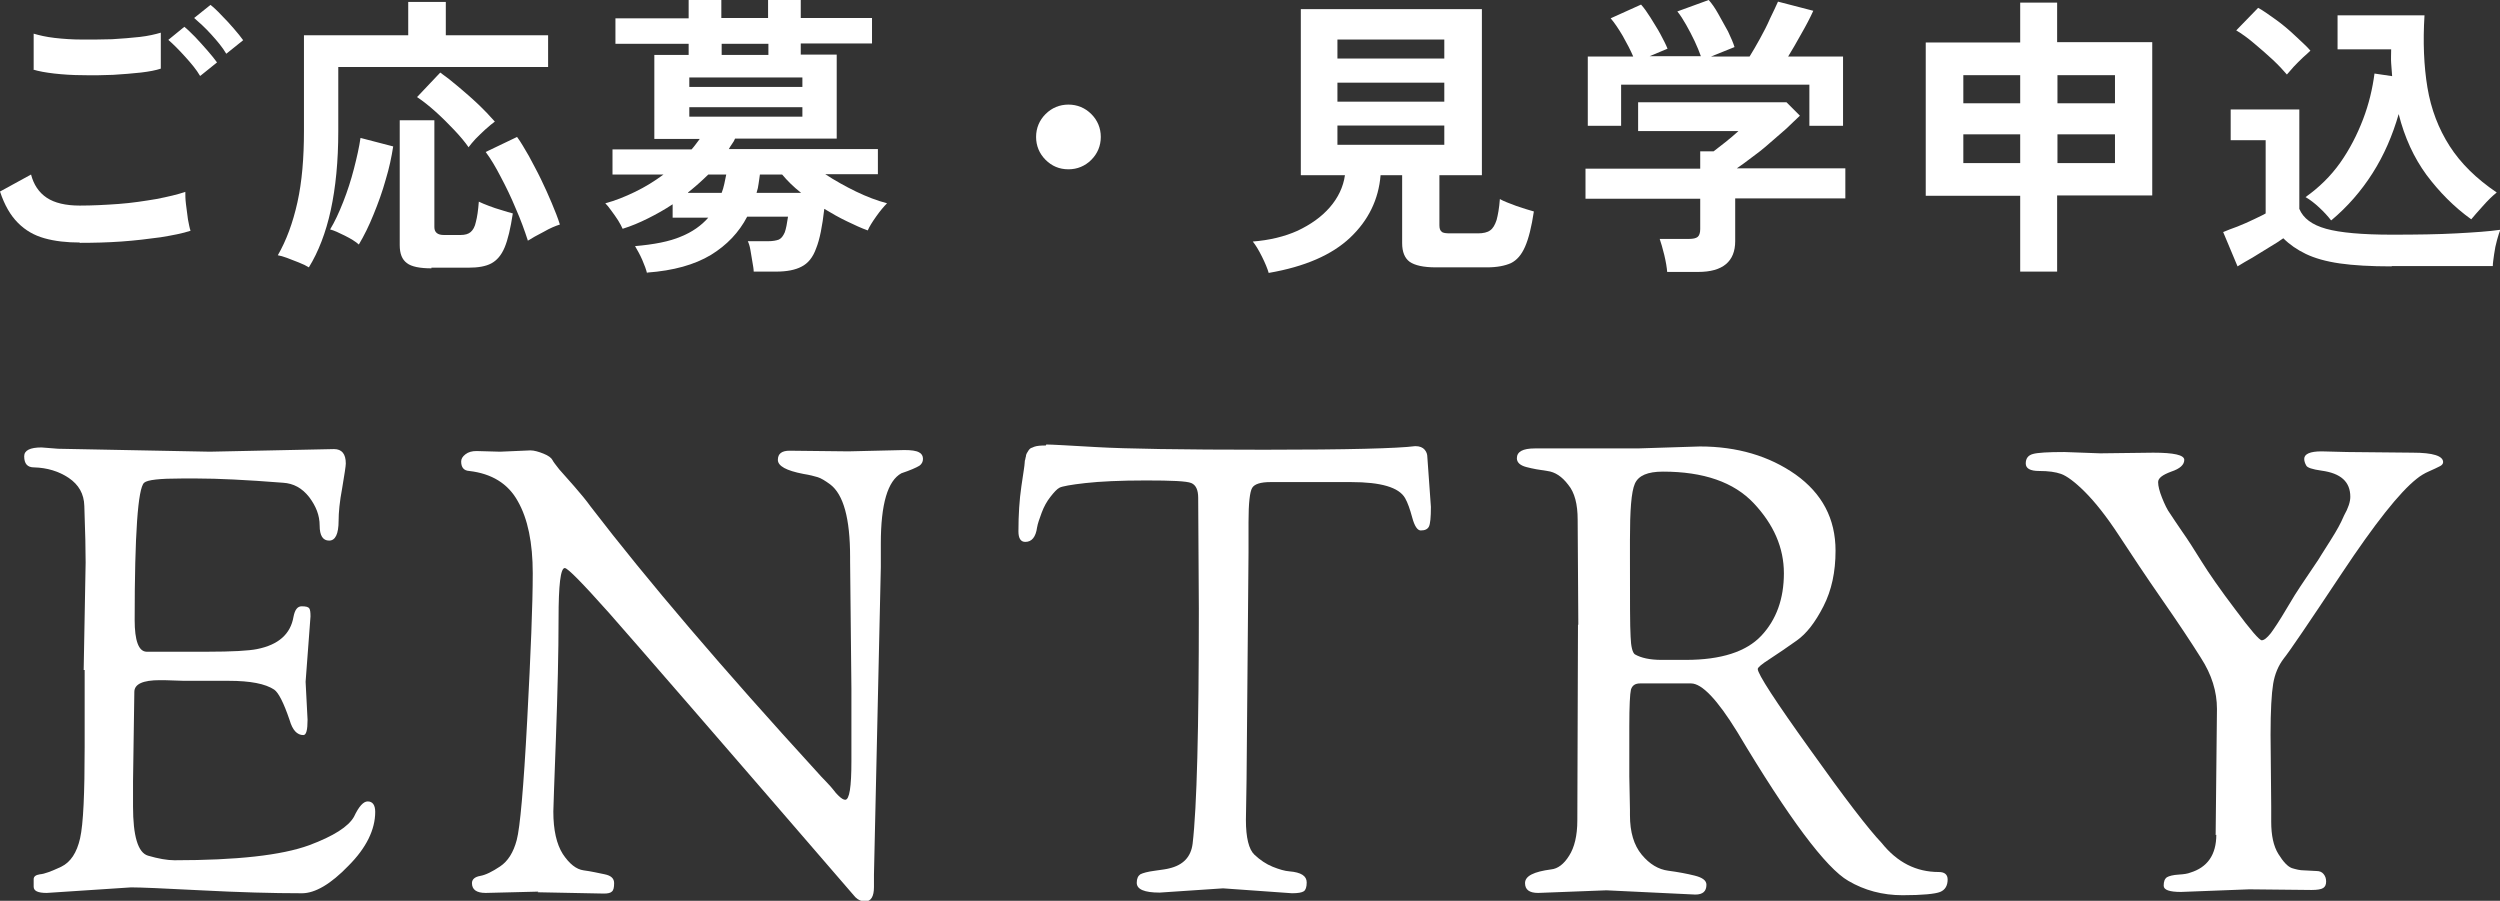 <?xml version="1.0" encoding="UTF-8"?><svg id="_レイヤー_2" xmlns="http://www.w3.org/2000/svg" viewBox="0 0 76.49 27.56"><rect x="0" y="0" width="76.49" height="27.56" fill="#333333" stroke="none"/><g id="_下部固定メニュー"><path d="M2.44,7.42c-.4,0-.76-.04-1.08-.13s-.58-.24-.81-.47-.41-.54-.55-.96l.95-.52c.08.31.24.55.48.71.24.16.58.24,1.01.24.38,0,.78-.02,1.19-.05s.79-.09,1.15-.15c.36-.07.66-.14.89-.22,0,.1,0,.22.02.38s.04.31.06.46c.03.15.05.27.08.35-.24.08-.55.14-.92.2-.37.05-.77.1-1.2.13-.43.03-.85.04-1.27.04ZM1.03,2.12v-1.09c.17.05.38.1.64.13.26.03.54.05.85.05.3,0,.61,0,.91-.01.31-.02.59-.04.85-.07.26-.03.47-.08.64-.13v1.1c-.15.05-.35.09-.61.12-.26.03-.54.05-.85.07-.3.01-.61.02-.93.01-.31,0-.6-.02-.87-.05-.26-.03-.48-.07-.64-.12ZM6.12,2.32c-.11-.19-.27-.38-.46-.59-.19-.21-.36-.38-.51-.51l.49-.4c.09.07.2.18.33.31.13.14.26.28.38.42s.22.26.29.36l-.51.41ZM6.92,1.64c-.11-.19-.27-.38-.46-.59s-.37-.37-.52-.5l.5-.4c.09.07.2.17.33.31.13.13.26.27.38.41.12.14.22.26.29.36l-.51.41Z" style="fill:#fff; stroke-width:0px;"/><path d="M9.45,8.18c-.08-.05-.18-.1-.31-.15-.13-.05-.25-.1-.36-.14s-.21-.07-.28-.08c.26-.45.46-.99.6-1.62s.2-1.36.2-2.18V1.08h3.19V.06h1.15v1.02h3.13v.97h-6.42v1.97c0,.91-.08,1.72-.23,2.41s-.38,1.28-.67,1.75ZM10.99,7.49c-.11-.1-.26-.19-.44-.28-.18-.09-.33-.16-.45-.19.14-.23.27-.51.4-.84.13-.33.24-.67.33-1.02s.16-.66.2-.94l1,.26c-.05.32-.12.66-.23,1.02-.1.36-.23.72-.37,1.06-.14.35-.29.65-.45.92ZM13.2,8.21c-.35,0-.61-.05-.75-.16-.15-.11-.22-.29-.22-.55v-3.82h1.06v3.27c0,.16.1.24.29.24h.51c.14,0,.24-.03.31-.09.07-.06.13-.16.16-.31.04-.15.07-.35.09-.62.08.04.18.08.31.13s.25.09.39.13c.13.04.25.08.34.1-.07.46-.15.8-.25,1.04-.1.24-.24.4-.41.49-.17.09-.4.13-.7.13h-1.13ZM14.34,4.51c-.11-.16-.26-.34-.44-.53-.18-.19-.37-.38-.57-.56-.2-.18-.39-.33-.57-.45l.71-.75c.17.12.35.26.55.43s.4.34.6.53c.2.19.37.37.52.54-.08.06-.18.14-.29.24s-.21.2-.3.29c-.09.1-.16.18-.21.25ZM16.15,7.36c-.1-.31-.22-.64-.37-.98-.14-.34-.3-.67-.46-.97-.16-.31-.31-.56-.46-.76l.96-.46c.12.16.23.36.36.58.12.23.25.46.37.71s.23.49.33.73c.1.24.19.46.25.66-.13.04-.3.11-.49.22-.2.1-.37.2-.5.28Z" style="fill:#fff; stroke-width:0px;"/><path d="M19.8,8.37c-.03-.12-.08-.26-.15-.42s-.15-.3-.22-.42c.58-.05,1.05-.14,1.4-.29.35-.14.63-.34.84-.58h-1.09v-.41c-.24.16-.49.3-.75.43-.26.13-.52.24-.78.32-.03-.07-.08-.16-.14-.26-.07-.1-.13-.2-.21-.3-.07-.1-.13-.17-.18-.22.3-.08.6-.2.91-.35.31-.15.6-.33.87-.53h-1.56v-.77h2.42c.05-.05.09-.11.13-.16.04-.05.08-.11.12-.16h-1.39V1.68h1.05v-.34h-2.24v-.78h2.24V0h1v.55h1.43V0h1v.55h2.18v.78h-2.18v.34h1.1v2.57h-3.11c-.02.05-.05.11-.09.16-.04.05-.07.11-.1.16h4.56v.77h-1.61c.29.19.61.37.94.53s.65.28.95.36c-.1.1-.21.23-.33.4-.12.17-.21.31-.26.43-.2-.07-.41-.17-.64-.28s-.46-.24-.69-.38c-.06.53-.14.94-.25,1.21-.1.28-.25.46-.45.56-.19.1-.45.15-.77.15h-.69c0-.08-.02-.18-.04-.3-.02-.12-.04-.24-.06-.36-.02-.12-.05-.21-.08-.27h.62c.14,0,.25-.02.33-.05.08-.04.13-.11.18-.22.04-.11.07-.27.1-.48h-1.25c-.25.48-.62.87-1.11,1.17-.5.3-1.14.48-1.95.54ZM21.05,5.9h1.03c.03-.08.06-.17.08-.27.02-.1.04-.19.06-.29h-.55c-.1.1-.2.19-.3.28-.1.09-.21.18-.32.27ZM21.09,2.66h3.46v-.29h-3.46v.29ZM21.09,3.57h3.46v-.29h-3.46v.29ZM22.08,1.68h1.43v-.34h-1.43v.34ZM23.15,5.9h1.36c-.23-.18-.42-.37-.58-.56h-.68c-.01.1-.03.19-.04.28s-.03.18-.06.27Z" style="fill:#fff; stroke-width:0px;"/><path d="M32.69,5.18c-.28,0-.51-.1-.7-.29s-.29-.43-.29-.7.1-.51.29-.7.43-.29.7-.29.51.1.7.29c.19.19.29.43.29.7s-.1.51-.29.7c-.19.19-.43.29-.7.29Z" style="fill:#fff; stroke-width:0px;"/><path d="M38.82,8.36c-.04-.14-.11-.31-.21-.51s-.19-.35-.28-.46c.51-.04.97-.15,1.37-.33.4-.19.73-.42.99-.72.25-.29.41-.62.46-.98h-1.35V.28h5.54v5.08h-1.3v1.53c0,.1.02.16.07.2.04.04.13.05.27.05h.84c.16,0,.29-.03.37-.09.09-.06.15-.17.2-.32.04-.15.08-.36.1-.64.12.07.29.13.5.21.21.07.39.13.54.17-.07.47-.16.83-.27,1.08-.11.25-.25.41-.43.5-.18.08-.42.13-.73.13h-1.57c-.38,0-.64-.06-.8-.17-.15-.11-.23-.3-.23-.57v-2.08h-.66c-.06.74-.37,1.38-.93,1.91-.56.53-1.39.89-2.49,1.08ZM40.92,1.79h3.27v-.58h-3.27v.58ZM40.92,3.11h3.27v-.58h-3.27v.58ZM40.92,4.43h3.27v-.59h-3.27v.59Z" style="fill:#fff; stroke-width:0px;"/><path d="M51.01,8.33c-.01-.14-.04-.32-.09-.53-.05-.21-.1-.37-.14-.49h.9c.12,0,.21-.02.26-.06.05-.04.08-.12.08-.24v-.93h-3.51v-.92h3.51v-.53h.41c.09-.07.21-.16.36-.28.15-.12.28-.23.4-.34h-3.07v-.88h4.54l.41.41c-.12.11-.26.25-.42.4-.17.15-.35.3-.53.46s-.36.3-.54.43c-.17.13-.32.24-.44.32h3.32v.92h-3.37v1.31c0,.62-.38.94-1.13.94h-.95ZM48.58,3.85V1.73h1.39c-.08-.19-.19-.4-.32-.63-.13-.22-.25-.4-.37-.54l.93-.42c.09.1.19.24.29.4.1.17.21.33.3.5s.17.32.22.45l-.55.23h1.57c-.05-.14-.11-.29-.19-.46-.08-.17-.17-.34-.26-.5s-.18-.3-.27-.41l.96-.35c.09.1.19.24.29.42s.2.36.3.54c.09.19.16.35.2.48l-.72.29h1.18c.1-.16.21-.35.32-.55s.22-.41.31-.62c.1-.2.18-.38.24-.51l1.08.28c-.1.22-.22.45-.37.71-.14.26-.28.49-.4.69h1.68v2.12h-1.03v-1.26h-5.76v1.26h-1.02Z" style="fill:#fff; stroke-width:0px;"/><path d="M61.81,8.32v-2.33h-2.89V1.3h2.89V.08h1.13v1.21h2.91v4.69h-2.91v2.33h-1.13ZM60.07,3.16h1.74v-.86h-1.74v.86ZM60.07,4.99h1.74v-.88h-1.74v.88ZM62.95,3.16h1.76v-.86h-1.76v.86ZM62.95,4.99h1.76v-.88h-1.76v.88Z" style="fill:#fff; stroke-width:0px;"/><path d="M73.17,8.15c-.64,0-1.16-.03-1.58-.09-.42-.06-.77-.16-1.04-.29s-.5-.29-.69-.48c-.11.08-.25.17-.42.27-.17.11-.35.21-.52.32-.18.1-.33.19-.46.27l-.44-1.05c.12-.05.27-.11.44-.17.17-.07.34-.14.5-.22.16-.08.28-.13.36-.18v-2.24h-1.07v-.94h2.1v3.04c.12.29.39.49.82.61s1.11.18,2.01.18c.77,0,1.43-.01,1.98-.04.55-.03,1-.06,1.34-.11-.03.07-.06.17-.1.31s-.07.29-.09.44c-.02.15-.04.27-.04.36-.17,0-.39,0-.66,0s-.56,0-.86,0-.59,0-.87,0h-.7ZM69.97,2.28c-.11-.13-.25-.28-.43-.45s-.37-.33-.57-.5-.38-.3-.55-.4l.67-.69c.15.08.33.21.54.36s.41.32.6.5.35.32.46.45c-.05.05-.13.12-.23.21-.1.09-.19.19-.28.28-.09.1-.16.18-.21.24ZM71.32,6.74c-.1-.13-.22-.26-.36-.39s-.28-.24-.42-.32c.41-.29.77-.64,1.06-1.05s.52-.86.7-1.33c.18-.47.29-.94.35-1.4l.54.08c-.01-.13-.02-.27-.03-.4s0-.27,0-.42h-1.64V.47h2.66c-.05.81-.02,1.55.09,2.21.11.66.34,1.26.68,1.79.34.53.82,1,1.44,1.42-.14.11-.28.25-.43.42-.15.17-.27.3-.35.4-.53-.38-.98-.84-1.37-1.36-.38-.52-.67-1.14-.85-1.86-.19.66-.45,1.26-.8,1.81s-.77,1.03-1.26,1.44Z" style="fill:#fff; stroke-width:0px;"/><path d="M2.56,20.5l.06-3.29c0-.34-.01-.92-.04-1.73-.01-.37-.17-.65-.48-.86-.3-.2-.66-.31-1.06-.32-.2,0-.3-.11-.3-.34,0-.18.18-.27.53-.27l.51.04,4.64.09,3.8-.08c.24,0,.36.15.36.44,0,.08-.04.33-.11.75-.08.42-.11.76-.11,1,0,.41-.1.61-.29.61s-.29-.15-.29-.46-.11-.59-.32-.87c-.22-.28-.48-.42-.8-.44-1.14-.09-2.01-.13-2.62-.13h-.49c-.66,0-1.04.04-1.14.13-.19.17-.29,1.56-.29,4.2,0,.63.12.96.36.97h1.86c.76,0,1.27-.03,1.52-.08.66-.13,1.03-.46,1.12-.99.04-.21.12-.32.25-.32s.2.02.23.06.04.12.04.25l-.15,2,.06,1.16c0,.32-.04.47-.13.47-.19,0-.33-.15-.42-.46-.18-.53-.34-.84-.47-.93-.27-.18-.73-.27-1.39-.27h-1.37l-.61-.02h-.13c-.52,0-.78.12-.78.36l-.04,2.74v.76c0,.91.15,1.42.46,1.51s.58.14.81.14c1.9,0,3.27-.15,4.12-.46.75-.28,1.2-.57,1.37-.87.15-.32.29-.47.42-.47.15,0,.23.11.23.32,0,.54-.27,1.1-.82,1.65-.54.56-1.02.84-1.42.84-.91,0-1.94-.03-3.09-.09s-1.86-.09-2.14-.09l-2.58.17c-.27,0-.4-.06-.4-.19v-.23c0-.08.06-.13.19-.15.14-.01.35-.09.65-.23.29-.14.48-.43.58-.87s.14-1.38.14-2.79v-2.36Z" style="fill:#fff; stroke-width:0px;"/><path d="M16.47,27.28l-1.61.04c-.28,0-.42-.1-.42-.3,0-.11.08-.19.25-.22s.37-.13.61-.29c.24-.16.41-.43.51-.81.1-.37.21-1.59.32-3.66s.17-3.57.17-4.5-.15-1.67-.46-2.21c-.3-.54-.8-.84-1.48-.92-.17-.01-.25-.11-.25-.29,0-.08.04-.15.13-.22.09-.07.2-.1.34-.1l.72.02.93-.04c.11,0,.25.04.4.1s.24.13.27.19c.03.06.1.15.21.29.12.13.27.31.46.52.19.22.36.42.51.63,1.72,2.24,4.03,4.95,6.92,8.11.08.09.17.19.28.3.11.11.18.2.23.26.04.06.09.11.14.16.09.09.16.13.21.13.13,0,.19-.39.19-1.18v-2.22l-.04-3.9v-.13c0-1.17-.2-1.91-.61-2.22-.15-.11-.28-.19-.38-.22-.1-.03-.25-.07-.44-.1-.52-.1-.78-.24-.78-.43s.12-.28.36-.28l1.8.02,1.71-.04c.21,0,.36.02.45.07.08.04.12.11.12.2s-.04.16-.11.21c-.1.06-.28.14-.55.23-.42.23-.63.94-.63,2.15v.72l-.21,9.41v.38c0,.29-.09.44-.27.44-.11,0-.21-.04-.3-.13-4.21-4.88-6.72-7.77-7.53-8.69-.82-.92-1.27-1.38-1.36-1.38-.13,0-.19.52-.19,1.55s-.03,2.24-.08,3.63c-.05,1.39-.08,2.14-.08,2.27,0,.57.1,1,.29,1.3.2.3.41.47.64.5s.44.08.64.12c.2.04.29.13.29.27s-.02.22-.07.26c-.04.04-.12.06-.24.06l-2.03-.04Z" style="fill:#fff; stroke-width:0px;"/><path d="M32.01,13.6c.16,0,.68.03,1.55.08.87.05,2.57.08,5.12.08s4.09-.04,4.62-.11c.14,0,.23.04.29.11s.08.15.08.21l.11,1.54c0,.32-.02.52-.06.6-.04.08-.12.12-.25.12-.1,0-.19-.13-.26-.39s-.14-.46-.22-.6c-.19-.33-.74-.49-1.65-.49h-2.47c-.3,0-.49.06-.56.18-.07.12-.11.46-.11,1.04v.93l-.06,6.95-.02,1.24c0,.54.09.9.26,1.06.17.16.36.29.56.37s.37.13.51.14c.36.03.53.14.53.34,0,.14-.03.23-.09.27-.06.04-.18.06-.36.06l-2.11-.15-1.94.13c-.47,0-.7-.1-.7-.3,0-.13.04-.21.11-.26.08-.04.22-.08.45-.11.22-.03.36-.05.43-.07.43-.1.67-.35.72-.76.13-1.11.19-3.51.19-7.18l-.02-3.4c0-.24-.07-.39-.21-.45-.14-.06-.6-.08-1.39-.08s-1.4.03-1.85.08c-.45.05-.71.1-.79.14-.08.04-.17.14-.28.28-.11.14-.2.3-.27.49s-.12.33-.14.45c-.04.29-.16.44-.36.44-.14,0-.21-.11-.21-.32,0-.51.03-.97.09-1.38.06-.41.1-.65.1-.71,0-.06.01-.1.02-.12,0-.02.01-.05.02-.09,0-.04.02-.08.03-.1.01-.02.03-.04.05-.08.02-.03.04-.05.07-.07.03-.01.06-.02.1-.04.08-.03.2-.04.36-.04Z" style="fill:#fff; stroke-width:0px;"/><path d="M48.29,19.11l-.02-3.21c0-.47-.09-.83-.29-1.07-.19-.25-.4-.39-.64-.42-.23-.03-.45-.07-.64-.12s-.29-.14-.29-.27c0-.2.18-.3.55-.3h3.15l1.9-.06c1.14,0,2.12.29,2.93.86.81.58,1.22,1.35,1.22,2.33,0,.65-.12,1.21-.37,1.7-.25.49-.52.84-.82,1.05-.3.21-.57.4-.82.56-.25.16-.37.26-.37.31,0,.15.53.97,1.6,2.46,1.06,1.49,1.79,2.44,2.19,2.86.48.6,1.06.89,1.75.89.18,0,.27.08.27.23,0,.19-.08.32-.23.38-.15.06-.54.1-1.15.1s-1.17-.15-1.66-.44c-.68-.39-1.82-1.91-3.4-4.56-.61-.99-1.08-1.48-1.41-1.48h-1.56c-.15,0-.24.06-.28.19-.03.13-.05.5-.05,1.12v1.54l.02,1.01v.17c0,.52.12.92.36,1.21.24.29.51.45.81.49.3.04.57.09.81.15.24.06.36.15.36.28,0,.2-.11.3-.34.3l-2.72-.13-2.09.08c-.27,0-.4-.1-.4-.3,0-.22.27-.35.8-.42.2-.02.39-.16.55-.42.16-.25.25-.61.25-1.08l.02-5.98ZM49.87,17.06c0,1.3,0,2.11.02,2.42.01.31.06.49.13.54.19.11.46.17.82.17h.74c1.08,0,1.85-.25,2.31-.74.46-.49.69-1.13.69-1.91s-.31-1.49-.92-2.14c-.61-.65-1.54-.97-2.78-.97-.47,0-.75.12-.86.37s-.15.82-.15,1.72v.53Z" style="fill:#fff; stroke-width:0px;"/><path d="M67.79,25.55l.04-3.86c0-.53-.16-1.05-.49-1.56-.3-.48-.7-1.08-1.2-1.8s-.93-1.37-1.31-1.95-.73-1.02-1.04-1.33-.56-.49-.73-.55c-.17-.06-.39-.09-.67-.09s-.41-.08-.41-.23.07-.25.22-.29c.14-.04.46-.06.96-.06l1.1.04,1.62-.02c.63,0,.95.07.95.22s-.13.27-.4.36c-.27.1-.4.2-.4.32s.04.28.12.48c.08.2.16.37.25.49.08.13.21.31.37.55.17.24.36.54.59.91.23.37.57.86,1.04,1.48.46.62.73.93.8.93s.16-.07.28-.22c.11-.15.27-.39.47-.73.2-.34.35-.58.44-.71s.21-.31.35-.52c.15-.22.25-.37.3-.46.06-.09.14-.22.26-.41.11-.18.2-.32.25-.42.05-.09.11-.21.17-.35.13-.23.19-.42.19-.57,0-.46-.29-.72-.88-.8-.28-.04-.44-.09-.47-.16-.04-.07-.06-.14-.06-.2,0-.15.18-.23.53-.23l.78.02,2.01.02c.62,0,.93.1.93.29,0,.05-.04.1-.11.13-.08.04-.18.09-.32.15-.14.06-.27.14-.38.23-.52.41-1.28,1.37-2.29,2.89-1.01,1.52-1.6,2.39-1.77,2.6-.17.22-.28.48-.33.78s-.08.82-.08,1.56l.02,2.2v.46c0,.42.07.75.22.99.15.24.28.38.41.43.13.04.25.07.38.07l.38.02c.09,0,.16.03.21.09.05.06.08.13.08.23s-.03.16-.09.2c-.06.04-.18.06-.36.06l-1.9-.02-2.09.08c-.35,0-.53-.06-.53-.19s.03-.21.1-.26c.07-.04.19-.07.35-.08.17-.01.29-.03.36-.06.53-.16.8-.55.8-1.16Z" style="fill:#fff; stroke-width:0px;"/></g></svg>